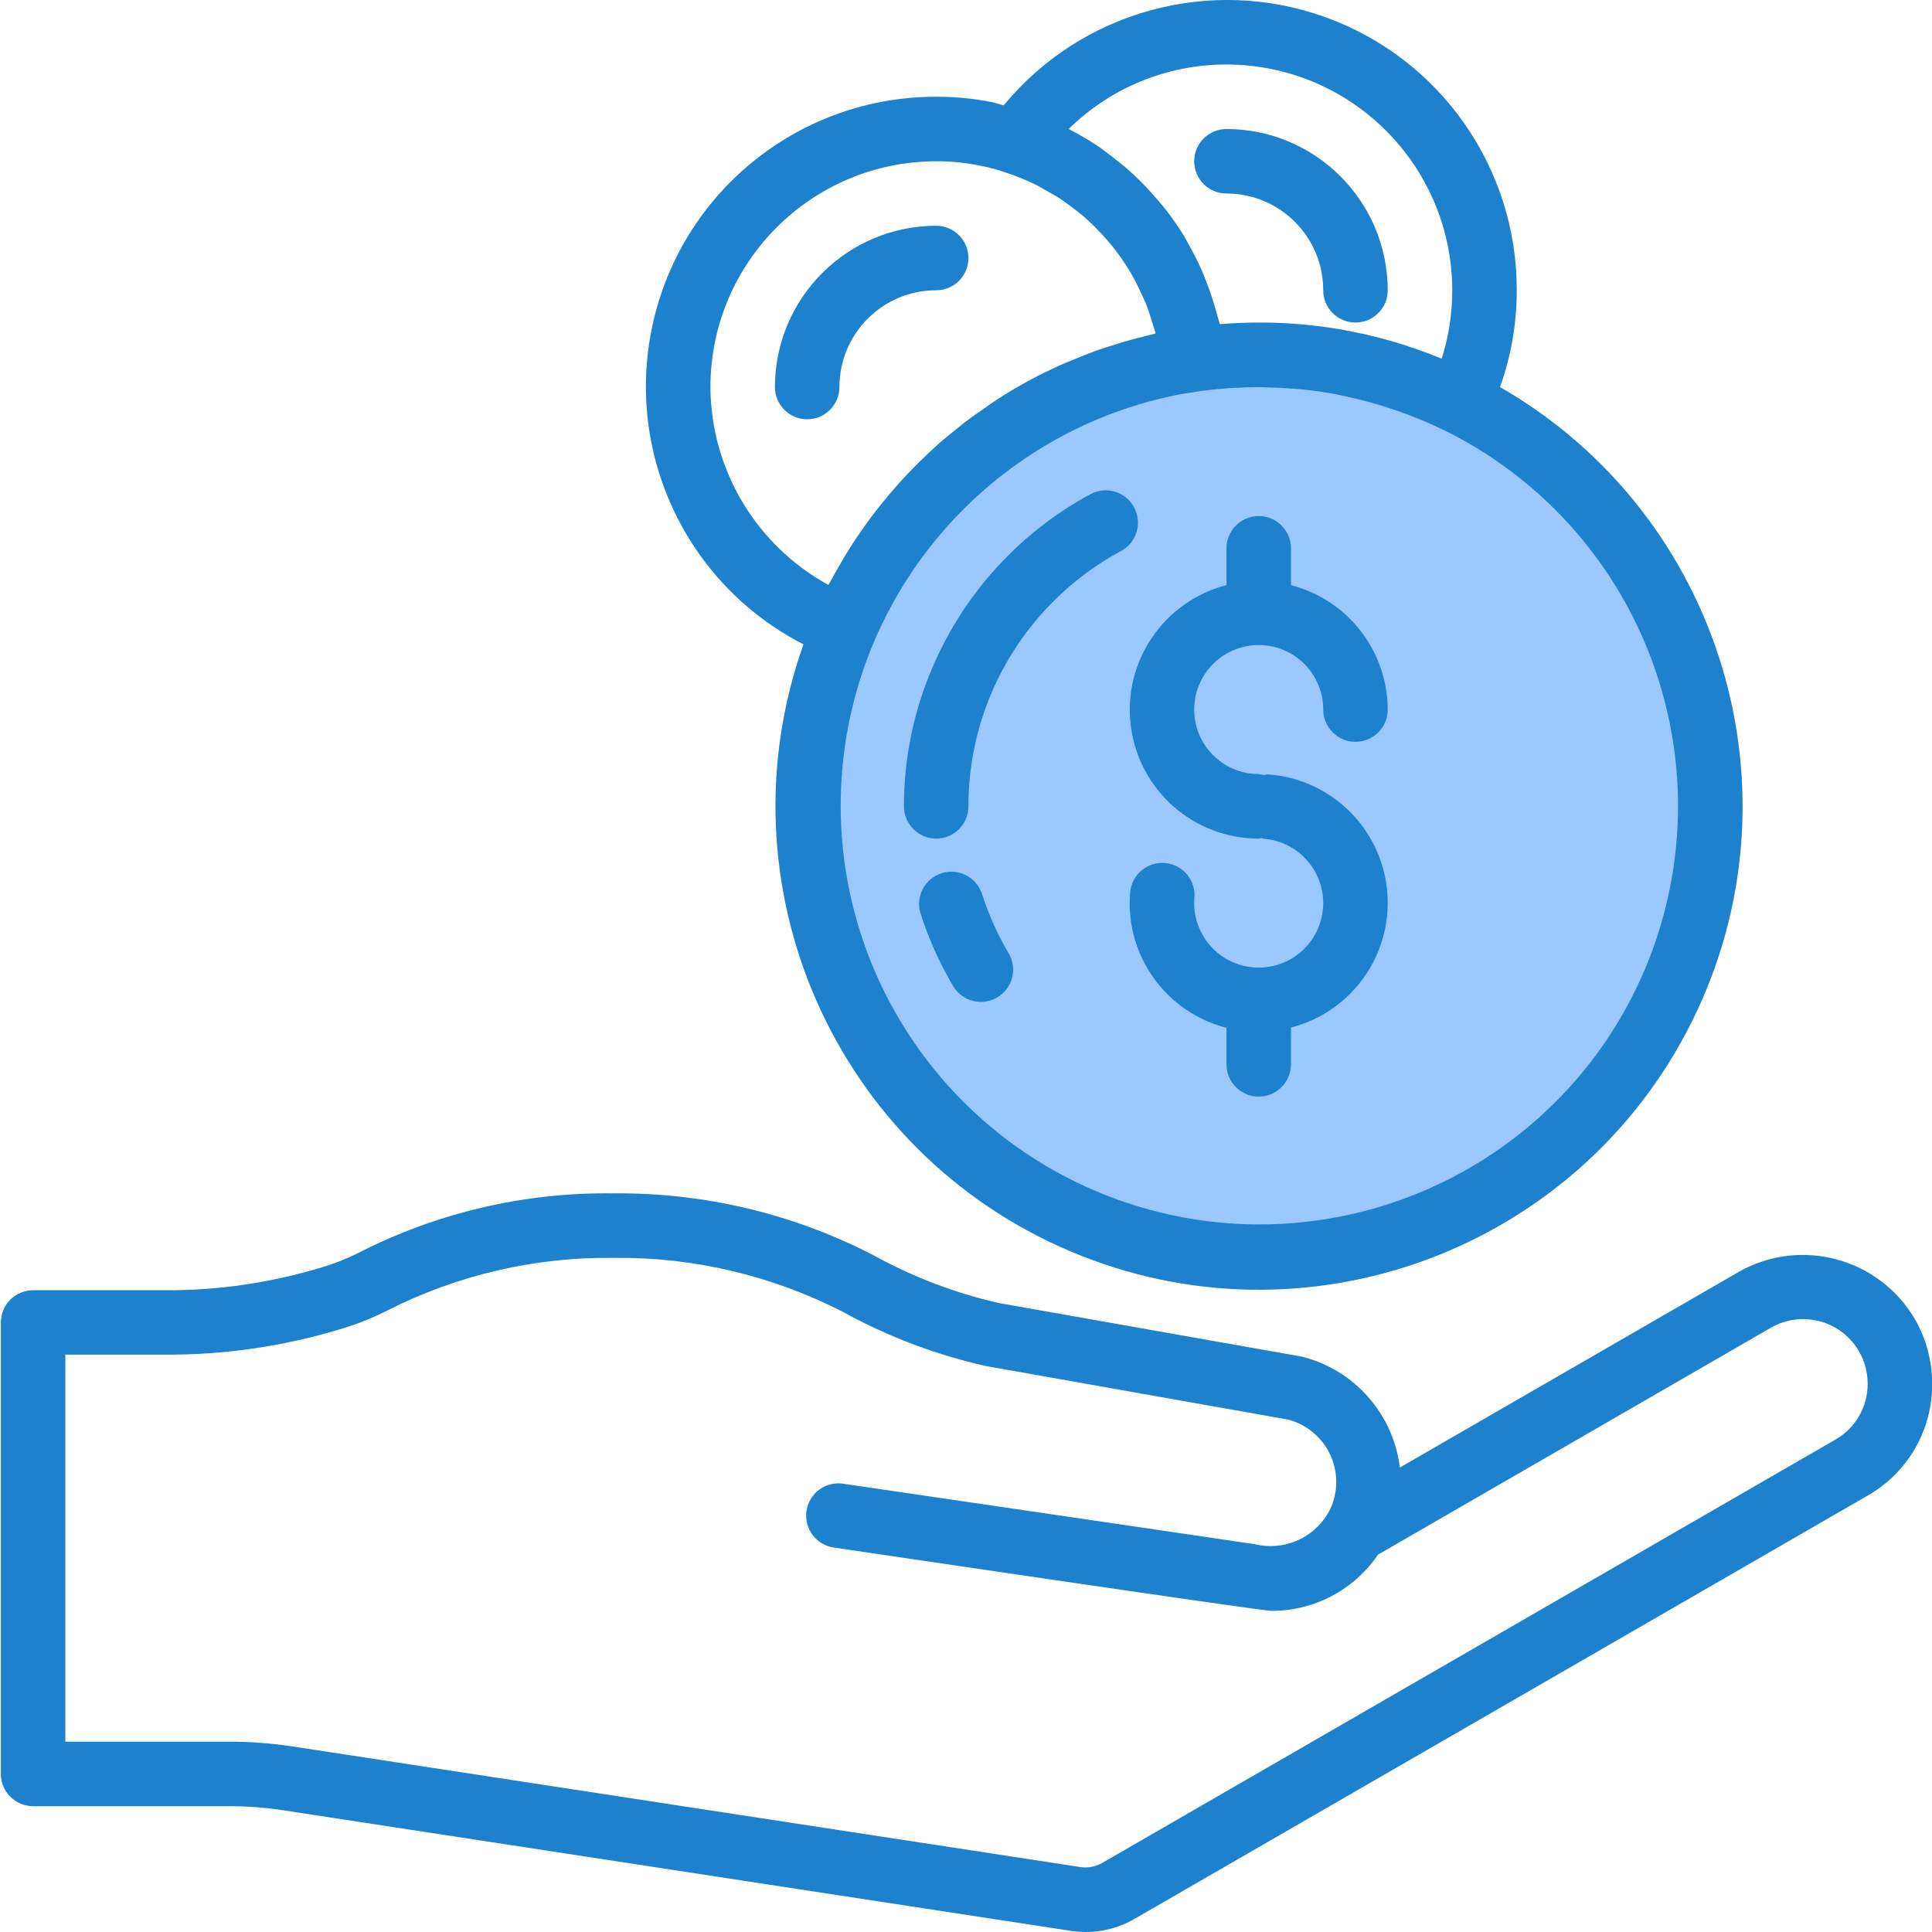 <svg height="479pt" viewBox="0 0 479 479.209" width="479pt" xmlns="http://www.w3.org/2000/svg"><path d="m361.785 99.602c-2.562-1.199-5.199-2.398-7.84-3.441-18.418-7.465-38.5-9.867-58.16-6.957-1.199.16-2.402.398-3.602.559-11.609 2.137-22.809 6.078-33.199 11.68-45.438 24.531-68.199 76.953-55.102 126.902 13.098 49.945 58.656 84.453 110.285 83.531 51.625-.926 95.922-37.043 107.227-87.426 11.301-50.383-13.324-101.961-59.609-124.848zm0 0" fill="#9bc9ff"/><g fill="#1e81ce"><path d="m371.953 96c2.762-7.699 4.168-15.82 4.152-24 .07-30.34-18.934-57.457-47.477-67.746-28.547-10.285-60.477-1.527-79.781 21.883-.977-.238-1.895-.59-2.902-.801-4.559-.906-9.195-1.355-13.84-1.336-33.219-.055-62.148 22.66-69.973 54.945-7.824 32.281 7.492 65.723 37.051 80.879-21.23 59.773 7.754 125.742 66.145 150.527 58.387 24.789 125.977-.184 154.227-56.977 28.254-56.789 7.391-125.762-47.602-157.375zm-67.848-80c30.914.035 55.965 25.09 56 56 .016 5.758-.867 11.48-2.625 16.961l-.504-.199c-14.238-5.828-29.484-8.805-44.871-8.762-3.121 0-6.227.137-9.289.379h-.383c-.105-.48-.281-.93-.395-1.402-.23-.941-.52-1.863-.797-2.801-.617-2.141-1.32-4.246-2.129-6.309-.375-.969-.746-1.922-1.16-2.867-.992-2.238-2.105-4.406-3.305-6.52-.336-.59-.617-1.207-.969-1.781-1.559-2.555-3.273-5.008-5.137-7.348-.656-.797-1.375-1.598-2.062-2.398-1.32-1.527-2.68-3-4.129-4.406-.879-.867-1.773-1.699-2.703-2.512-1.473-1.297-3.008-2.504-4.582-3.684-.914-.68-1.793-1.391-2.738-2.023-2.363-1.59-4.82-3.035-7.359-4.328 10.434-10.27 24.496-16.016 39.137-16zm-128 80c.035-30.91 25.086-55.965 56-56 3.613-.012 7.223.348 10.766 1.066 2.223.41 4.41.996 6.539 1.75 2.461.801 4.867 1.773 7.199 2.906.801.375 1.48.797 2.223 1.23 1.504.801 2.992 1.648 4.402 2.586.797.551 1.598 1.168 2.398 1.758 1.23.922 2.457 1.863 3.609 2.879.797.691 1.504 1.418 2.238 2.137 1.066 1.066 2.09 2.156 3.062 3.266.68.801 1.344 1.598 1.977 2.398.914 1.184 1.762 2.402 2.578 3.672.559.863 1.117 1.723 1.598 2.609.801 1.352 1.457 2.758 2.113 4.176.414.871.855 1.734 1.215 2.633.664 1.641 1.199 3.336 1.703 5.039.227.742.508 1.457.699 2.207 0 .137.039.281.07.41-.961.215-1.895.504-2.848.734-1.184.289-2.398.586-3.527.914-1.77.488-3.52 1.047-5.266 1.598-1.094.359-2.199.695-3.285 1.09-1.898.688-3.762 1.453-5.602 2.23-.895.375-1.801.711-2.688 1.105-2.73 1.223-5.426 2.527-8.074 3.949-2.824 1.523-5.598 3.203-8.246 4.906-.914.59-1.785 1.246-2.68 1.863-1.738 1.191-3.465 2.398-5.137 3.672-1.016.801-1.984 1.602-2.977 2.398-1.48 1.211-2.945 2.402-4.367 3.715-1 .902-1.961 1.84-2.93 2.773-1.336 1.281-2.637 2.578-3.91 3.922-.938 1.004-1.863 2.02-2.77 3.047-1.207 1.367-2.398 2.777-3.543 4.199-.848 1.066-1.695 2.129-2.512 3.203-1.121 1.496-2.191 3.023-3.25 4.566-.734 1.098-1.484 2.184-2.199 3.305-1.055 1.672-2.039 3.383-3.008 5.102-.598 1.059-1.223 2.09-1.781 3.16-.16.312-.355.609-.516.914-17.953-9.828-29.16-28.621-29.277-49.09zm221.27 163.441c-26.91 38.387-76.195 53.996-120.297 38.098-44.105-15.898-72.094-59.363-68.32-106.094 3.773-46.73 38.375-85.141 84.457-93.758l3.754-.574c2.344-.352 4.727-.609 7.129-.801.91-.07 1.824-.078 2.734-.129 1.48-.07 2.969-.148 4.457-.156.801 0 1.598 0 2.465.047 2.164.031 4.32.133 6.461.305 1.059.086 2.121.16 3.203.27 2.637.289 5.262.656 7.855 1.145 1 .184 1.984.441 2.977.656 1.918.418 3.84.879 5.734 1.418.984.27 1.969.559 2.945.863 2.727.855 5.438 1.773 8.109 2.871 2.449.961 4.891 2.07 7.266 3.199 27.129 13.434 47.047 38.031 54.555 67.355 7.508 29.328 1.855 60.469-15.484 85.285zm0 0"/><path d="m281.191 125.832c-2.094-3.895-6.945-5.352-10.84-3.254-17.445 9.434-31.203 24.473-39.047 42.688-4.758 10.961-7.207 22.785-7.199 34.734 0 4.418 3.582 8 8 8s8-3.582 8-8c-.016-9.77 1.973-19.438 5.848-28.406 6.43-14.91 17.703-27.215 32-34.922 3.887-2.098 5.34-6.949 3.238-10.84zm0 0"/><path d="m243.426 221.602c-1.418-4.09-5.832-6.309-9.961-5.012-4.129 1.301-6.477 5.648-5.297 9.812 2.012 6.352 4.742 12.453 8.137 18.184 2.254 3.801 7.16 5.059 10.965 2.805 3.801-2.254 5.055-7.164 2.805-10.965-2.773-4.672-5.004-9.645-6.648-14.824zm0 0"/><path d="m312.105 160c8.836 0 16 7.164 16 16 0 4.418 3.582 8 8 8s8-3.582 8-8c-.055-14.547-9.914-27.227-24-30.863v-9.137c0-4.418-3.582-8-8-8s-8 3.582-8 8v9.137c-15.586 4.012-25.754 18.996-23.723 34.961s15.629 27.922 31.723 27.902c.215 0 .391-.102.598-.117.211-.016.379.145.594.16 8.809.66 15.418 8.336 14.758 17.148-.656 8.809-8.332 15.418-17.145 14.762s-15.422-8.332-14.766-17.145c.281-2.887-1.023-5.699-3.41-7.352-2.387-1.648-5.48-1.879-8.082-.598-2.605 1.277-4.312 3.867-4.461 6.766-1.168 15.438 8.914 29.48 23.914 33.312v9.062c0 4.418 3.582 8 8 8s8-3.582 8-8v-9.125c15.156-3.891 25.262-18.188 23.871-33.773-1.391-15.582-13.867-27.867-29.473-29.012-.406.02-.809.066-1.207.145-.391-.109-.789-.184-1.191-.234-8.836 0-16-7.16-16-16 0-8.836 7.164-16 16-16zm0 0"/><path d="m208.105 96c0-13.254 10.746-24 24-24 4.418 0 8-3.582 8-8s-3.582-8-8-8c-22.082.027-39.973 17.922-40 40 0 4.418 3.582 8 8 8s8-3.582 8-8zm0 0"/><path d="m304.105 48c13.254 0 24 10.746 24 24 0 4.418 3.582 8 8 8s8-3.582 8-8c-.027-22.078-17.922-39.973-40-40-4.418 0-8 3.582-8 8s3.582 8 8 8zm0 0"/><path d="m474.863 327.203c-8.91-15.215-28.395-20.434-43.719-11.715l-84.031 48.512c-1.633-13.262-11.223-24.168-24.168-27.48l-75.297-13.316c-10.77-2.457-21.148-6.398-30.832-11.715-19.973-10.391-42.195-15.711-64.711-15.488-22.133-.316-44 4.816-63.68 14.945-2.879 1.418-5.875 2.586-8.953 3.48-12.637 3.812-25.777 5.703-38.977 5.602h-32.391c-4.418 0-8 3.578-8 8v111.973c0 4.418 3.582 8 8 8h48.695c4.457 0 8.906.34 13.312 1.008l194.855 29.832c5.582.984 11.336-.02 16.254-2.84l181.922-105.039c9.953-5.672 16.07-16.273 16-27.727 0-5.629-1.477-11.156-4.281-16.031zm-19.719 29.871-181.961 105.062c-1.703.945-3.684 1.273-5.598.922l-195.051-29.863c-5.207-.793-10.469-1.191-15.734-1.195h-40.695v-96h24.391c14.812.117 29.559-2.012 43.738-6.301 4.043-1.184 7.969-2.738 11.727-4.648 17.387-8.816 36.648-13.293 56.145-13.051 19.824-.238 39.406 4.391 57.023 13.488 11.094 6.086 22.988 10.574 35.336 13.344l75 13.297c4.109 1.098 7.609 3.789 9.734 7.473 2.121 3.684 2.688 8.062 1.578 12.168-.355 1.324-.895 2.594-1.602 3.77v.062h-.039c-3.742 6.098-10.98 9.098-17.938 7.434-.293-.082-101.949-14.984-101.949-14.984-2.871-.508-5.789.586-7.617 2.852-1.832 2.27-2.285 5.352-1.184 8.051 1.105 2.695 3.586 4.582 6.48 4.922 0 0 105.68 15.672 108.328 15.68h.109c10.547-.004 20.41-5.23 26.336-13.953l97.41-56.258c4.953-2.871 11.062-2.883 16.023-.023 4.961 2.863 8.016 8.156 8.008 13.883.039 5.73-3.023 11.031-8 13.871zm0 0"/></g></svg>